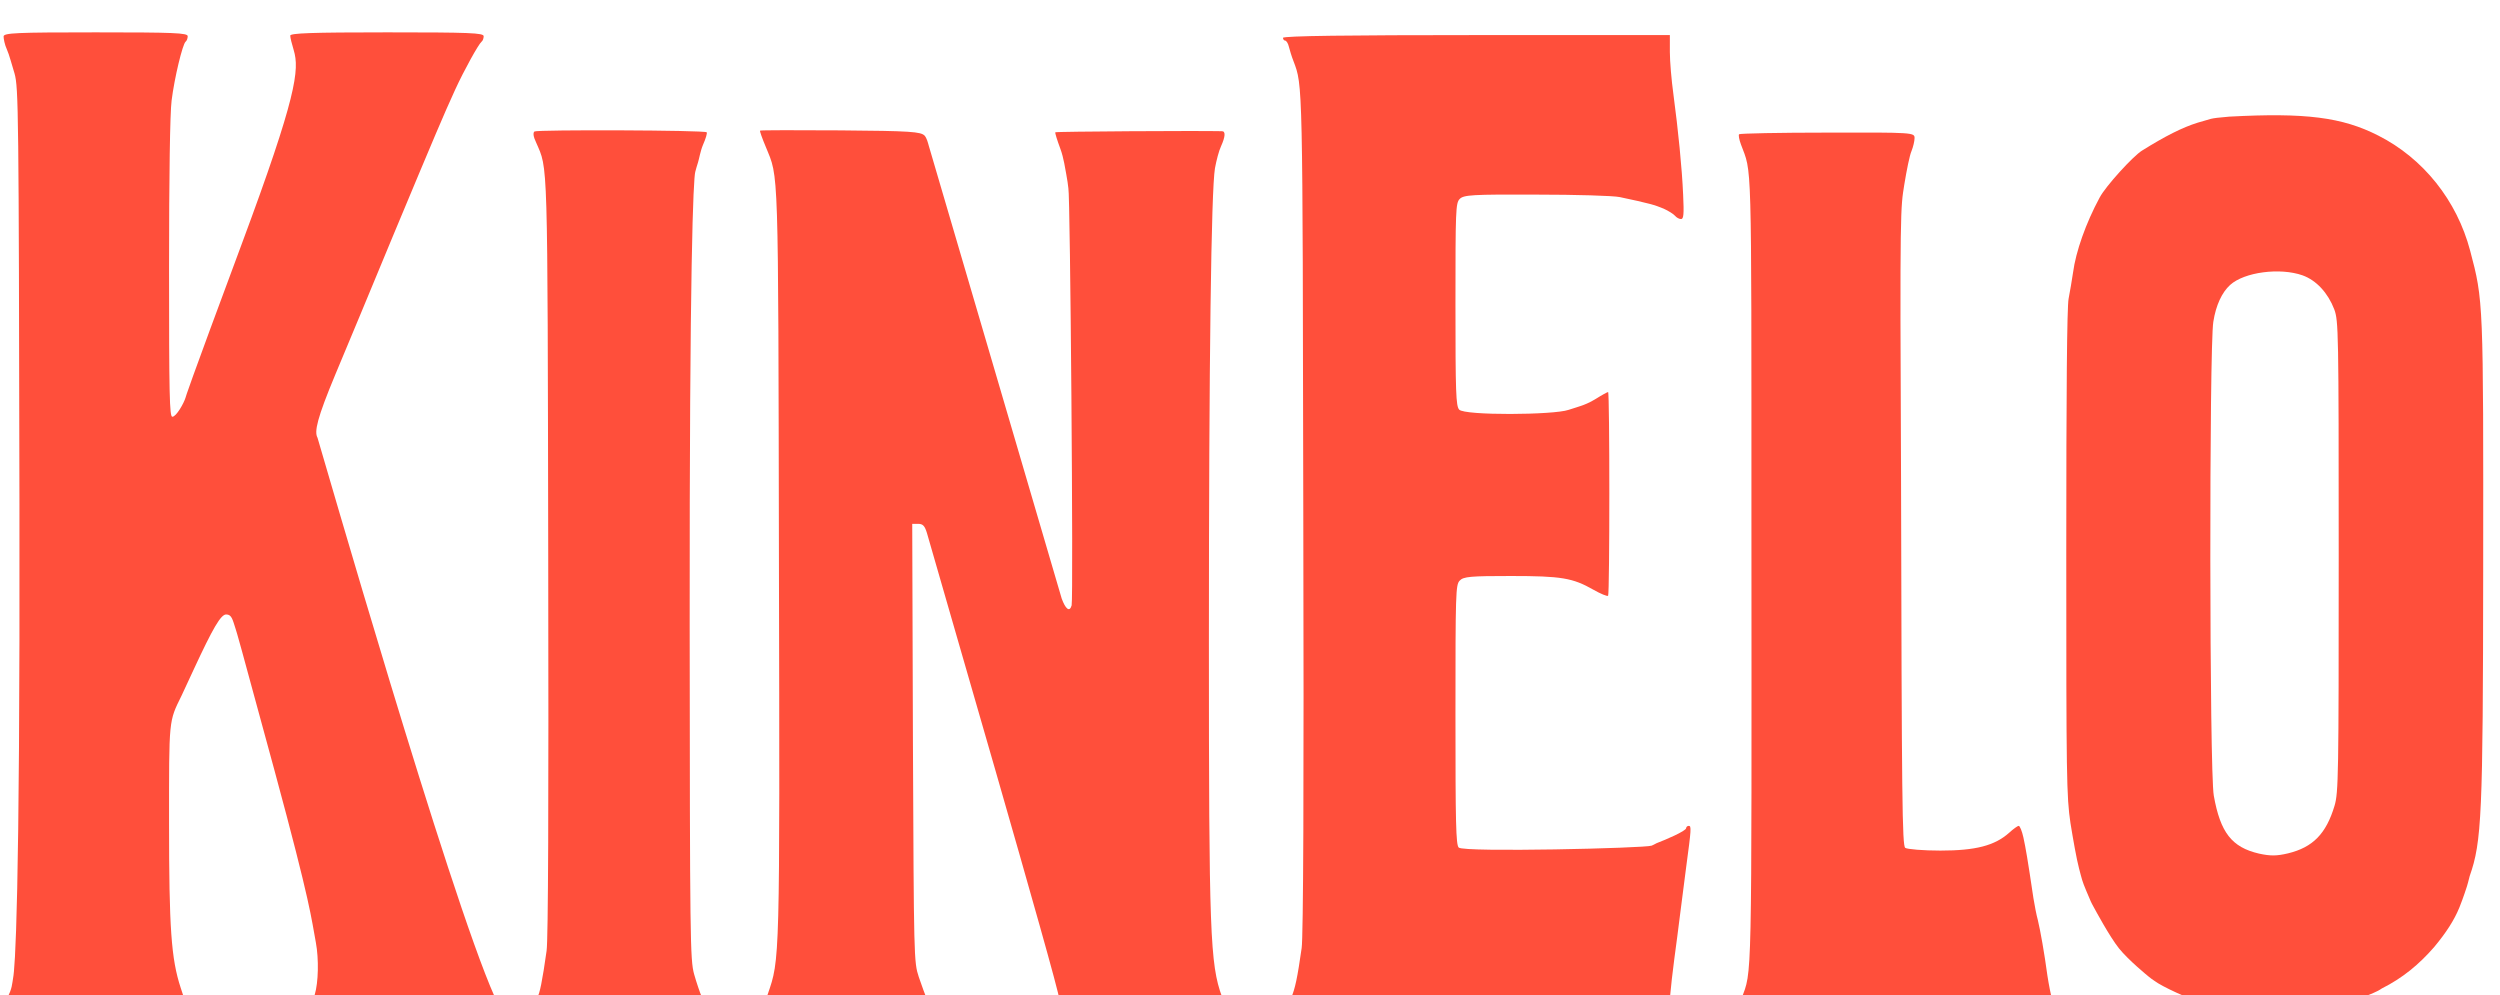 <?xml version="1.0" encoding="UTF-8" standalone="no"?>
<svg
   version="1.0"
   viewBox="146.383 468.213 1083.486 431.253"
   preserveAspectRatio="xMidYMid meet"
   xmlns="http://www.w3.org/2000/svg">
  <g
     transform="matrix(0.101,0,0,-0.119,2.502,3576.234)"
     fill="#ff4f3b"
     stroke="none">
    <path
       d="m 1440,25985 c 0,-8 4.461,-29.549 14,-47 9.839,-18 22,-58 33,-88 17,-52 18,-132 21,-1570 3,-1469 -19.556,-1689.484 -27,-1723 -3.886,-17.498 -4.011,-42.765 -26,-73 -8,-10 -15,-27 -15,-36 0,-17 25,-18 396,-16 351,2 395,4 390,18 -2,8 -14,40 -26,70 -41,106 -50,218 -50,600 0,383 -2,368 54,465 12,22 36,65 52,95 82,150 116,200 139,200 24,0 27.359,-17.978 41.15,-54.13 5.125,-13.435 9.777,-24.108 166.777,-515.608 C 2759.927,22818.762 2760,22775 2780,22685 c 13,-60 11,-145 -5,-190 -8,-22 -15,-46 -15,-52 0,-10 87,-13 404,-13 370,0 440,4 407,25 -5,3 -16,18 -24,33 -196.607,374.099 -748.951,2006.863 -759.925,2035.472 C 2772.447,24545.549 2785,24594 2864,24755 c 46,93 159,323 250,510 183,372 211,428 263,525 40,74 101,167 114,176 5,3 9,12 9,20 0,12 -60,14 -415,14 -325,0 -415,-3 -415,-12 0,-7 7,-31 15,-53 25,-71 13,-167 -223,-705.5 -236,-538.5 -238.966,-553.239 -241.304,-559.952 -6.965,-20 -39.697,-69.548 -56.697,-69.548 -12,0 -14,79 -14,540 0,335 4,567 11,612 12,82 47,205 60,214 5,3 9,12 9,20 0,12 -58,14 -395,14 -340,0 -395,-2 -395,-15 z" />
    <path
       d="m 8887,25628.85 c -3,-3 0,-19 8,-37 47,-109 45,-13.629 45,-1380.85 1,-1717 3,-1623 -43,-1731 -6,-14 -11,-29 -12,-33 0,-9 1344,-11 1353,-3 2,3 0,18 -7,33 -6,15 -15,55 -21,88 -13,82 -30,163 -41,202 -6,18 -14,54 -19,80 -25,143 -33,182 -43,221 -6,23 -15,42 -20,42 -5,0 -23,-11 -41,-25 -62,-47 -144,-65 -295,-65 -75,0 -143,5 -151,10 -13,8 -15,171 -18,1347 -5.598,997.786 -2,981.85 14,1068.85 10,52 23,107 31,122 7,15 13,36 13,47 0,20 -4,21 -374,20 -206,0 -376,-3 -379,-6 z" />
    <path
       d="m 6930,25980 c 0,-5 4,-10 9,-10 5,0 13,-10 16,-22 4,-13 12,-36 20,-53 40,-90 39,-64 42,-1645 3,-1006 0,-1545 -7,-1585 -18,-107 -28,-149 -46,-183 -10,-21 -13,-37 -7,-43 5,-5 335,-8 819,-7 l 809,3 6,55 c 3,30 11,91 18,135 7,44 19,121 26,170 8,50 19,124 25,165 22,139 23,150 11,150 -6,0 -11,-4 -11,-8 0,-11 -95.512,-44.883 -118,-52 -14.841,-4.697 -13.626,-6 -30,-12 -25.535,-9.357 -807,-25 -828,-7 -12,10 -14,88 -14,484 0,444 1,473 18,488 16,15 47,17 220,17 217,0 265,-7 354,-50 31,-15 60,-25 63,-22 7,7 7,742 0,742 -3,0 -27,-11 -53,-25 -26,-14 -54.361,-22.982 -62,-25 -9.474,-2.502 -26.369,-7.626 -55,-15 -63.456,-18.872 -447,-21 -469,1 -14,13 -16,62 -16,383 0,344 1,369 18,384 17,15 53,17 328,16 170,0 332,-4 359,-9 123,-22 152,-29 188,-42 21,-8 43,-20 49,-26 7,-7 18,-12 26,-12 11,0 13,17 9,88 -5,98 -21,234 -42,368 -8,49 -15,118 -15,152 v 62 h -830 c -547,0 -830,-3 -830,-10 z" />
    <path
       d="m 10990,25693 c -94.247,-6.87 -69.263,-7.098 -135,-21.941 -66.083,-17.439 -139.312,-48.925 -239.312,-101.925 -38,-20 -155.688,-129.134 -181.688,-171.134 -59,-93 -102,-196 -114,-273 -5,-27 -13,-70 -19,-95 -7,-30 -10,-336 -10,-925 0,-817 1,-888 18,-985 11,-58 26.284,-131.593 36.778,-165 13,-41.386 12.325,-43.688 31.222,-82 19.497,-39.527 20.345,-41.181 30.602,-57.036 9.073,-14.024 68.398,-107.964 109.398,-151.964 41,-43 118.91,-97.041 129,-104 9.874,-6.81 9.951,-6.538 25.286,-15.553 28.03,-18.059 143.714,-65.447 218.714,-82.447 85,-20 512,-23 580,-4 108,31 156,47.864 175,59.864 88.95,37.755 160.095,87.689 225,151.136 51,52 86,98 108,144 17,36 30.144,71.255 32,76 2.928,7.486 6.952,20.757 12,38 52,125 57,225 58,1108 1,990 1,987 -56,1170 -57,183 -201,336 -394,419 -155,67 -312,84 -640,69 z m 315,-578 c 59,-18 109,-64 136,-124 18,-42 19,-74 19,-900 0,-799 -1,-860 -18,-908 -36,-102 -93,-151 -199,-173 -50,-10 -76,-10 -125,-1 -117,23 -166,77 -194,211 -19,87 -20,1633 -2,1726 11,60 37,107 72,134 61,47 214,64 311,35 z" />
    <path
       d="m 3718,25639 c -7,-5 -5,-19 7,-40 51,-101 49,-29 52,-1509 2,-902 0,-1396 -7,-1435 -18,-109 -30,-159 -40,-169 -6,-6 -10,-21 -10,-34 v -23 l 365,2 c 394,2 379,0 351,56 -8,15 -23,53 -33,83 -17,52 -18,124 -19,1270 -1,1324 15.776,1626.71 24,1652 3.137,9.646 6.274,20.177 12,35 4.405,11.402 10,41 21,63 12,23 19,43 16,46 -7,8 -727,10 -739,3 z" />
    <path
       d="m 4686,25642 c -2,-1 9,-28 25,-60 55,-115 53,-43 56,-1507 4,-1468 4,-1450 -48,-1578 -11,-26 -17,-51 -15,-56 7,-11 703,-15 710,-3 3,4 -2,22 -10,38 -9,16 -25,54 -37,84 -21,54 -21,68 -25,853 l -3,797 h 25 c 20,0 28.398,-6.3 38.024,-33.193 C 5431.31,24087.184 5970,22518.603 5970,22479 c 0,-40 18,-42 358,-44 180,-1 335,0 344,3 15,4 15,8 -4,50 -51,119 -56,230 -56,1292 0,1031 10,1644 26,1725 6,28 17,64 26,80 19,36 20,55 4,55 -101,2 -713,-1 -715,-4 -2,-2 8,-29 22,-61 14,-32 20.693,-73.355 25,-92 4.867,-21.066 7.042,-37.352 9,-51 8,-17 22,-1496 14,-1519 -9,-27 -27.065,-11.476 -42.701,25 -26.397,77.63 -560.671,1620.65 -570.299,1649 -3.924,11.555 -8,27 -18,37 -17,14 -58,17 -361,19 -189,1 -344,1 -345,-1 z" />
  </g>
</svg>
